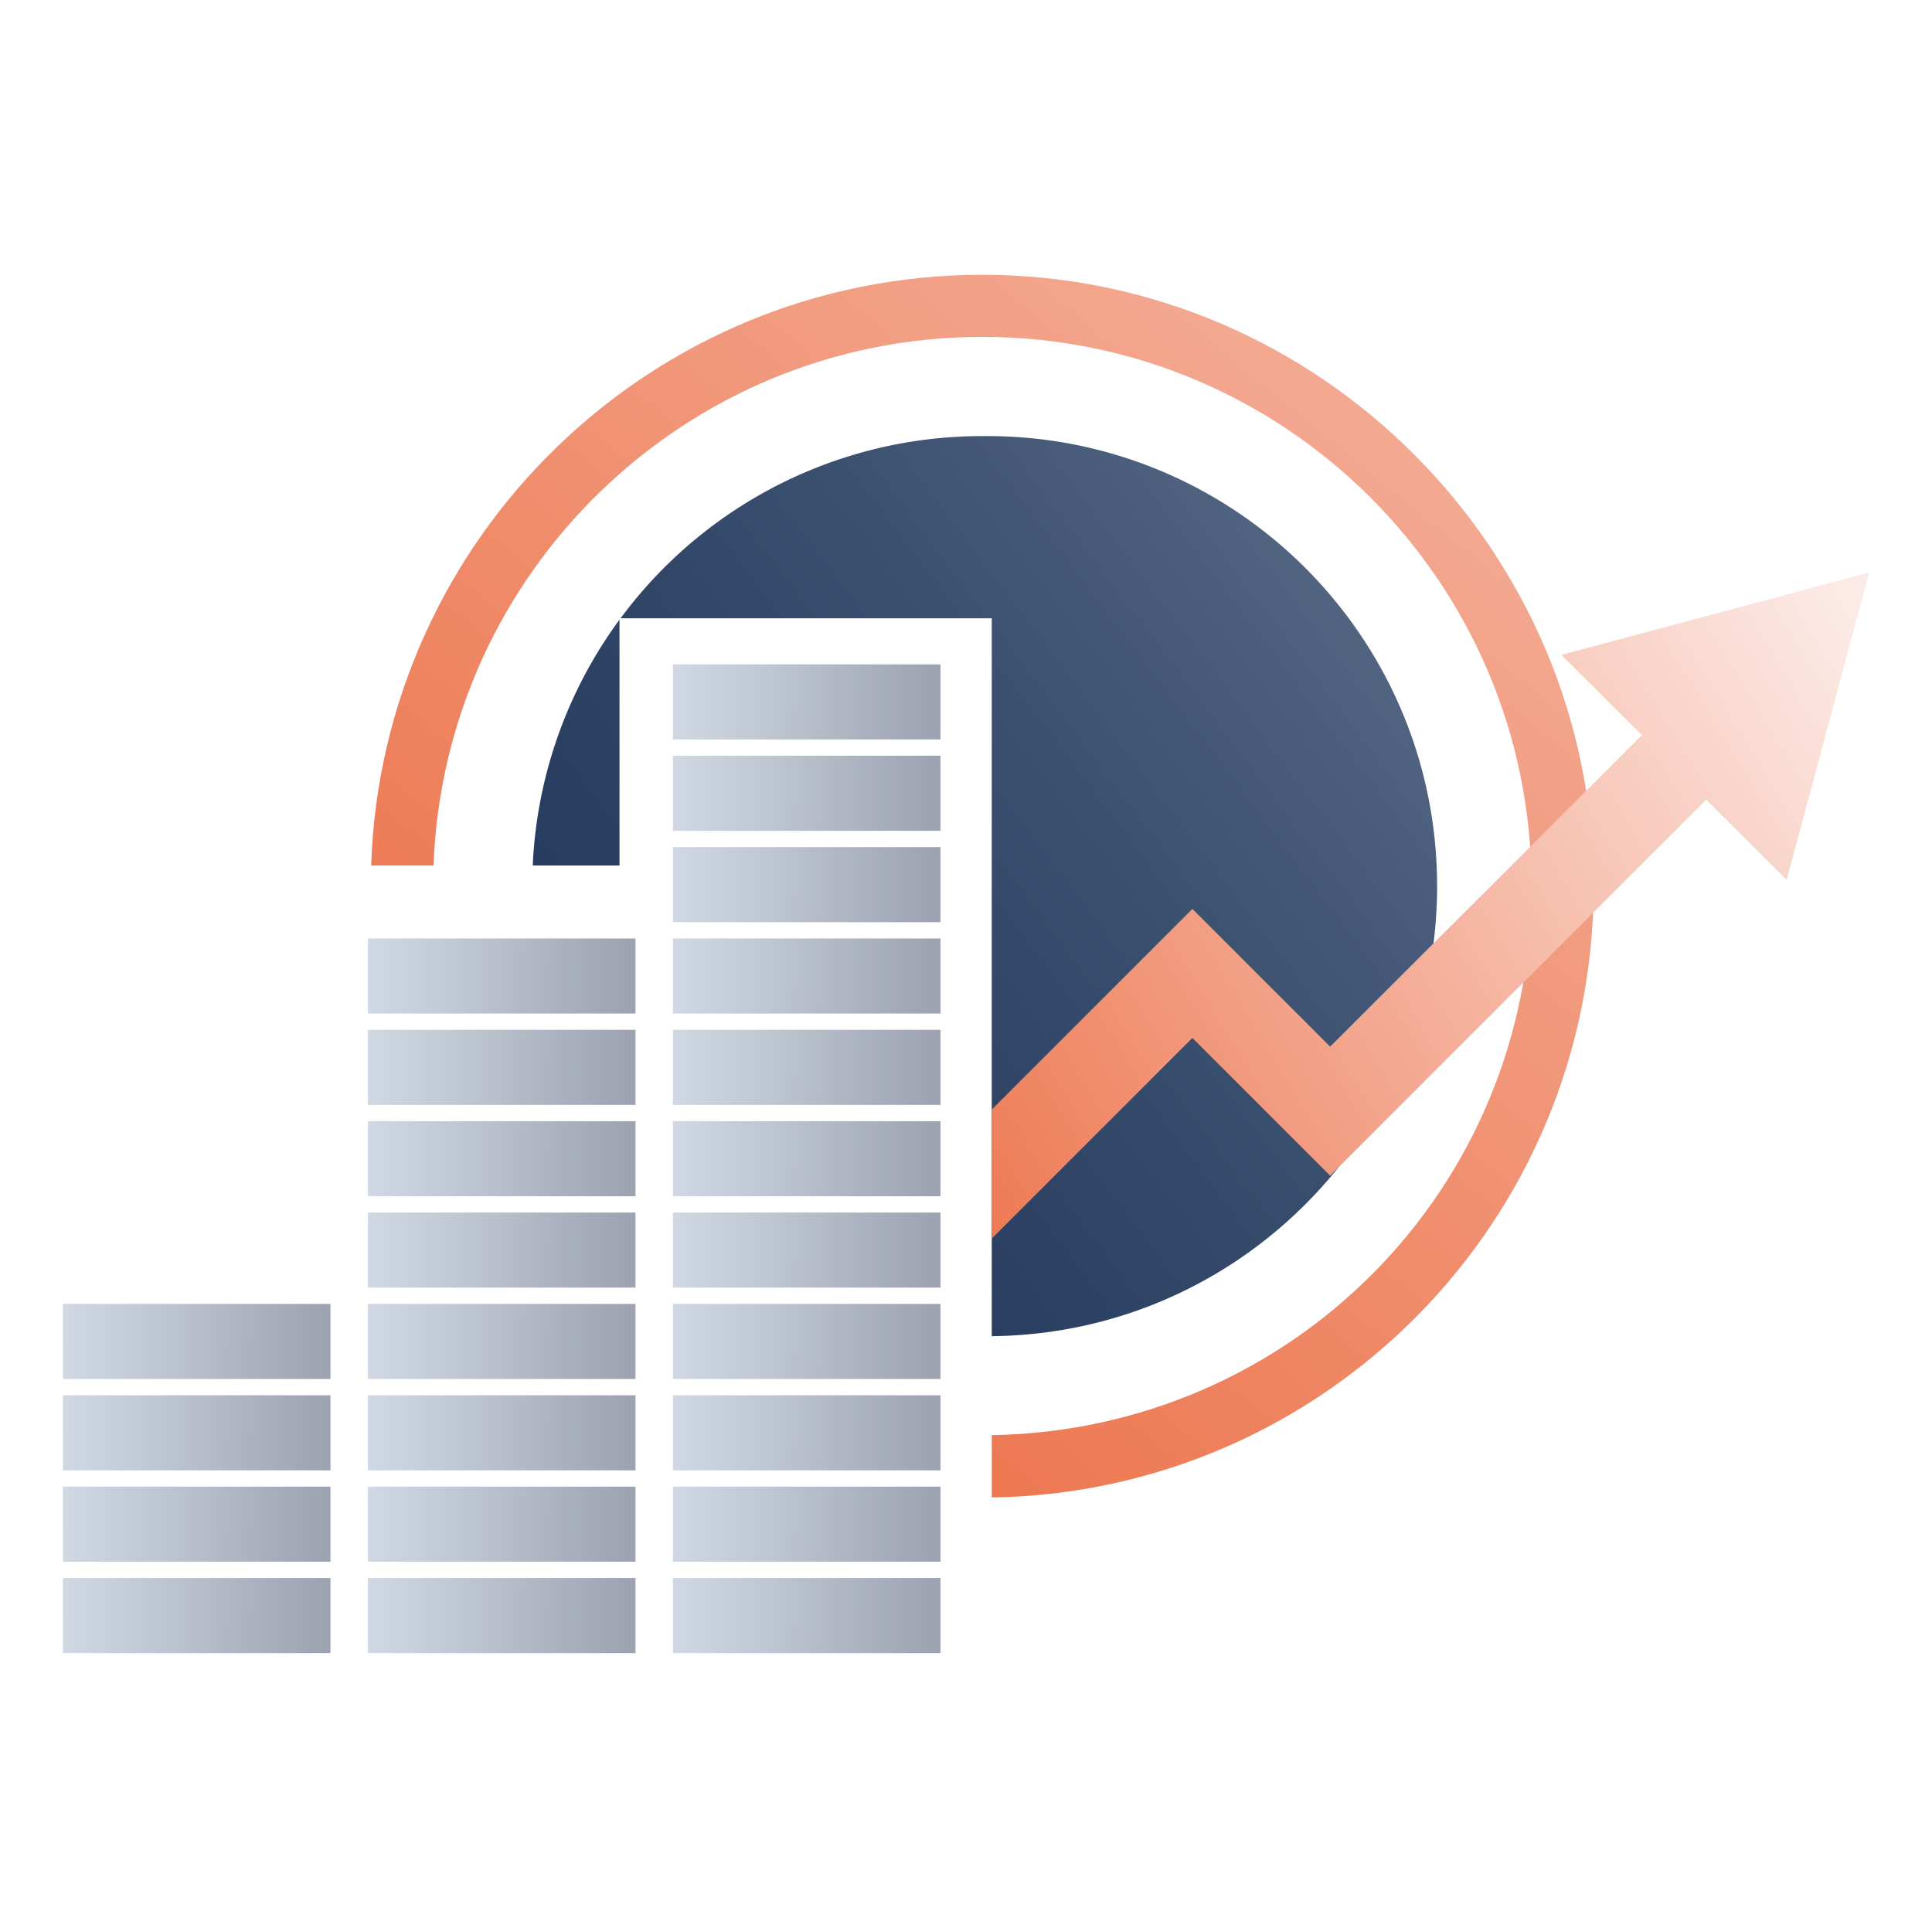 <svg id="Layer_1" data-name="Layer 1" xmlns="http://www.w3.org/2000/svg" xmlns:xlink="http://www.w3.org/1999/xlink" viewBox="0 0 1032.536 1030.4"><defs><linearGradient id="linear-gradient" x1="-199.533" y1="531.982" x2="1052.402" y2="1479.96" gradientTransform="matrix(1, 0, 0, -1, 120.268, 1239.6)" gradientUnits="userSpaceOnUse"><stop offset="0" stop-color="#1b3155"/><stop offset="0.163" stop-color="#1e3458"/><stop offset="0.305" stop-color="#293e60"/><stop offset="0.439" stop-color="#3b4f6f"/><stop offset="0.568" stop-color="#546783"/><stop offset="0.694" stop-color="#75859e"/><stop offset="0.817" stop-color="#9dabbe"/><stop offset="0.936" stop-color="#cbd7e3"/><stop offset="1" stop-color="#e7f1fa"/></linearGradient><linearGradient id="linear-gradient-2" x1="-91.497" y1="389.311" x2="1160.438" y2="1337.29" xlink:href="#linear-gradient"/><linearGradient id="linear-gradient-3" x1="128.545" y1="429.993" x2="1102.185" y2="1614.637" gradientTransform="matrix(1, 0, 0, -1, 120.268, 1239.6)" gradientUnits="userSpaceOnUse"><stop offset="0" stop-color="#eb683d"/><stop offset="1" stop-color="#fceae6"/></linearGradient><linearGradient id="linear-gradient-4" x1="-152.91" y1="377.297" x2="52.921" y2="375.558" gradientTransform="matrix(1, 0, 0, -1, 120.268, 1239.6)" gradientUnits="userSpaceOnUse"><stop offset="0" stop-color="#e7f1fa"/><stop offset="0.576" stop-color="#bec6d1"/><stop offset="1" stop-color="#9da3b1"/></linearGradient><linearGradient id="linear-gradient-5" x1="-152.91" y1="426.138" x2="52.921" y2="424.385" xlink:href="#linear-gradient-4"/><linearGradient id="linear-gradient-6" x1="-152.91" y1="474.959" x2="52.921" y2="473.221" xlink:href="#linear-gradient-4"/><linearGradient id="linear-gradient-7" x1="-152.91" y1="523.8" x2="52.921" y2="522.047" xlink:href="#linear-gradient-4"/><linearGradient id="linear-gradient-8" x1="10.103" y1="377.297" x2="215.933" y2="375.558" xlink:href="#linear-gradient-4"/><linearGradient id="linear-gradient-9" x1="10.103" y1="426.138" x2="215.933" y2="424.385" xlink:href="#linear-gradient-4"/><linearGradient id="linear-gradient-10" x1="10.103" y1="474.959" x2="215.933" y2="473.221" xlink:href="#linear-gradient-4"/><linearGradient id="linear-gradient-11" x1="10.103" y1="523.8" x2="215.933" y2="522.047" xlink:href="#linear-gradient-4"/><linearGradient id="linear-gradient-12" x1="10.103" y1="572.622" x2="215.933" y2="570.883" xlink:href="#linear-gradient-4"/><linearGradient id="linear-gradient-13" x1="10.103" y1="621.463" x2="215.933" y2="619.71" xlink:href="#linear-gradient-4"/><linearGradient id="linear-gradient-14" x1="10.102" y1="670.284" x2="215.933" y2="668.546" xlink:href="#linear-gradient-4"/><linearGradient id="linear-gradient-15" x1="10.102" y1="719.125" x2="215.933" y2="717.372" xlink:href="#linear-gradient-4"/><linearGradient id="linear-gradient-16" x1="173.115" y1="377.297" x2="378.931" y2="375.558" xlink:href="#linear-gradient-4"/><linearGradient id="linear-gradient-17" x1="173.115" y1="426.138" x2="378.931" y2="424.385" xlink:href="#linear-gradient-4"/><linearGradient id="linear-gradient-18" x1="173.115" y1="474.96" x2="378.931" y2="473.221" xlink:href="#linear-gradient-4"/><linearGradient id="linear-gradient-19" x1="173.115" y1="523.8" x2="378.931" y2="522.047" xlink:href="#linear-gradient-4"/><linearGradient id="linear-gradient-20" x1="173.115" y1="572.622" x2="378.931" y2="570.883" xlink:href="#linear-gradient-4"/><linearGradient id="linear-gradient-21" x1="173.115" y1="621.463" x2="378.931" y2="619.71" xlink:href="#linear-gradient-4"/><linearGradient id="linear-gradient-22" x1="173.115" y1="670.285" x2="378.931" y2="668.546" xlink:href="#linear-gradient-4"/><linearGradient id="linear-gradient-23" x1="173.115" y1="719.126" x2="378.931" y2="717.372" xlink:href="#linear-gradient-4"/><linearGradient id="linear-gradient-24" x1="173.115" y1="767.947" x2="378.931" y2="766.208" xlink:href="#linear-gradient-4"/><linearGradient id="linear-gradient-25" x1="173.115" y1="816.788" x2="378.93" y2="815.035" xlink:href="#linear-gradient-4"/><linearGradient id="linear-gradient-26" x1="173.115" y1="865.61" x2="378.93" y2="863.871" xlink:href="#linear-gradient-4"/><linearGradient id="linear-gradient-27" x1="320.335" y1="548.36" x2="881.533" y2="889.816" xlink:href="#linear-gradient-3"/></defs><g id="Chaser-2.3_billion_chased_and_counting_-_image_of_money_increasing" data-name="Chaser-2.3 billion chased and counting - image of money increasing"><path d="M284.718,462.609h46.368V331.184A239.811,239.811,0,0,0,284.718,462.609Z" fill="url(#linear-gradient)"/><path d="M524.962,233.087a240.1,240.1,0,0,0-193.3,97.373H530.033v383.7c132.844-1.4,239.4-110.227,238-243.07S657.805,231.687,524.962,233.087Z" fill="url(#linear-gradient-2)"/><path d="M524.962,146.872c-176.778,0-320.808,140.408-326.6,315.737h33.327c5.8-156.927,134.9-282.555,293.277-282.555,162.143,0,293.567,131.424,293.567,293.567s-128.671,290.814-288.5,293.422V800.37c178.082-2.753,321.678-147.943,321.678-326.749S705.507,146.872,524.962,146.872Z" fill="url(#linear-gradient-3)"/><rect x="33.606" y="843.406" width="143.016" height="40.123" fill="url(#linear-gradient-4)"/><rect x="33.606" y="794.574" width="143.016" height="40.123" fill="url(#linear-gradient-5)"/><rect x="33.606" y="745.743" width="143.016" height="40.123" fill="url(#linear-gradient-6)"/><rect x="33.606" y="696.912" width="143.016" height="40.123" fill="url(#linear-gradient-7)"/><rect x="196.619" y="843.406" width="143.016" height="40.123" fill="url(#linear-gradient-8)"/><rect x="196.619" y="794.574" width="143.016" height="40.123" fill="url(#linear-gradient-9)"/><rect x="196.619" y="745.743" width="143.016" height="40.123" fill="url(#linear-gradient-10)"/><rect x="196.619" y="696.912" width="143.016" height="40.123" fill="url(#linear-gradient-11)"/><rect x="196.619" y="648.08" width="143.016" height="40.123" fill="url(#linear-gradient-12)"/><rect x="196.619" y="599.249" width="143.016" height="40.123" fill="url(#linear-gradient-13)"/><rect x="196.619" y="550.418" width="143.016" height="40.123" fill="url(#linear-gradient-14)"/><rect x="196.619" y="501.587" width="143.016" height="40.123" fill="url(#linear-gradient-15)"/><rect x="359.631" y="843.406" width="143.016" height="40.123" fill="url(#linear-gradient-16)"/><rect x="359.631" y="794.574" width="143.016" height="40.123" fill="url(#linear-gradient-17)"/><rect x="359.631" y="745.743" width="143.016" height="40.123" fill="url(#linear-gradient-18)"/><rect x="359.631" y="696.912" width="143.016" height="40.123" fill="url(#linear-gradient-19)"/><rect x="359.631" y="648.08" width="143.016" height="40.123" fill="url(#linear-gradient-20)"/><rect x="359.631" y="599.249" width="143.016" height="40.123" fill="url(#linear-gradient-21)"/><rect x="359.631" y="550.418" width="143.016" height="40.123" fill="url(#linear-gradient-22)"/><rect x="359.631" y="501.587" width="143.016" height="40.123" fill="url(#linear-gradient-23)"/><rect x="359.631" y="452.755" width="143.016" height="40.123" fill="url(#linear-gradient-24)"/><rect x="359.631" y="403.924" width="143.016" height="40.123" fill="url(#linear-gradient-25)"/><rect x="359.631" y="355.093" width="143.016" height="40.123" fill="url(#linear-gradient-26)"/><polygon points="834.468 350.021 877.503 392.912 710.869 559.402 637.259 485.793 530.033 593.018 530.033 661.991 637.259 554.765 710.869 628.374 911.845 427.398 954.88 470.288 998.929 305.972 834.468 350.021" fill="url(#linear-gradient-27)"/></g></svg>